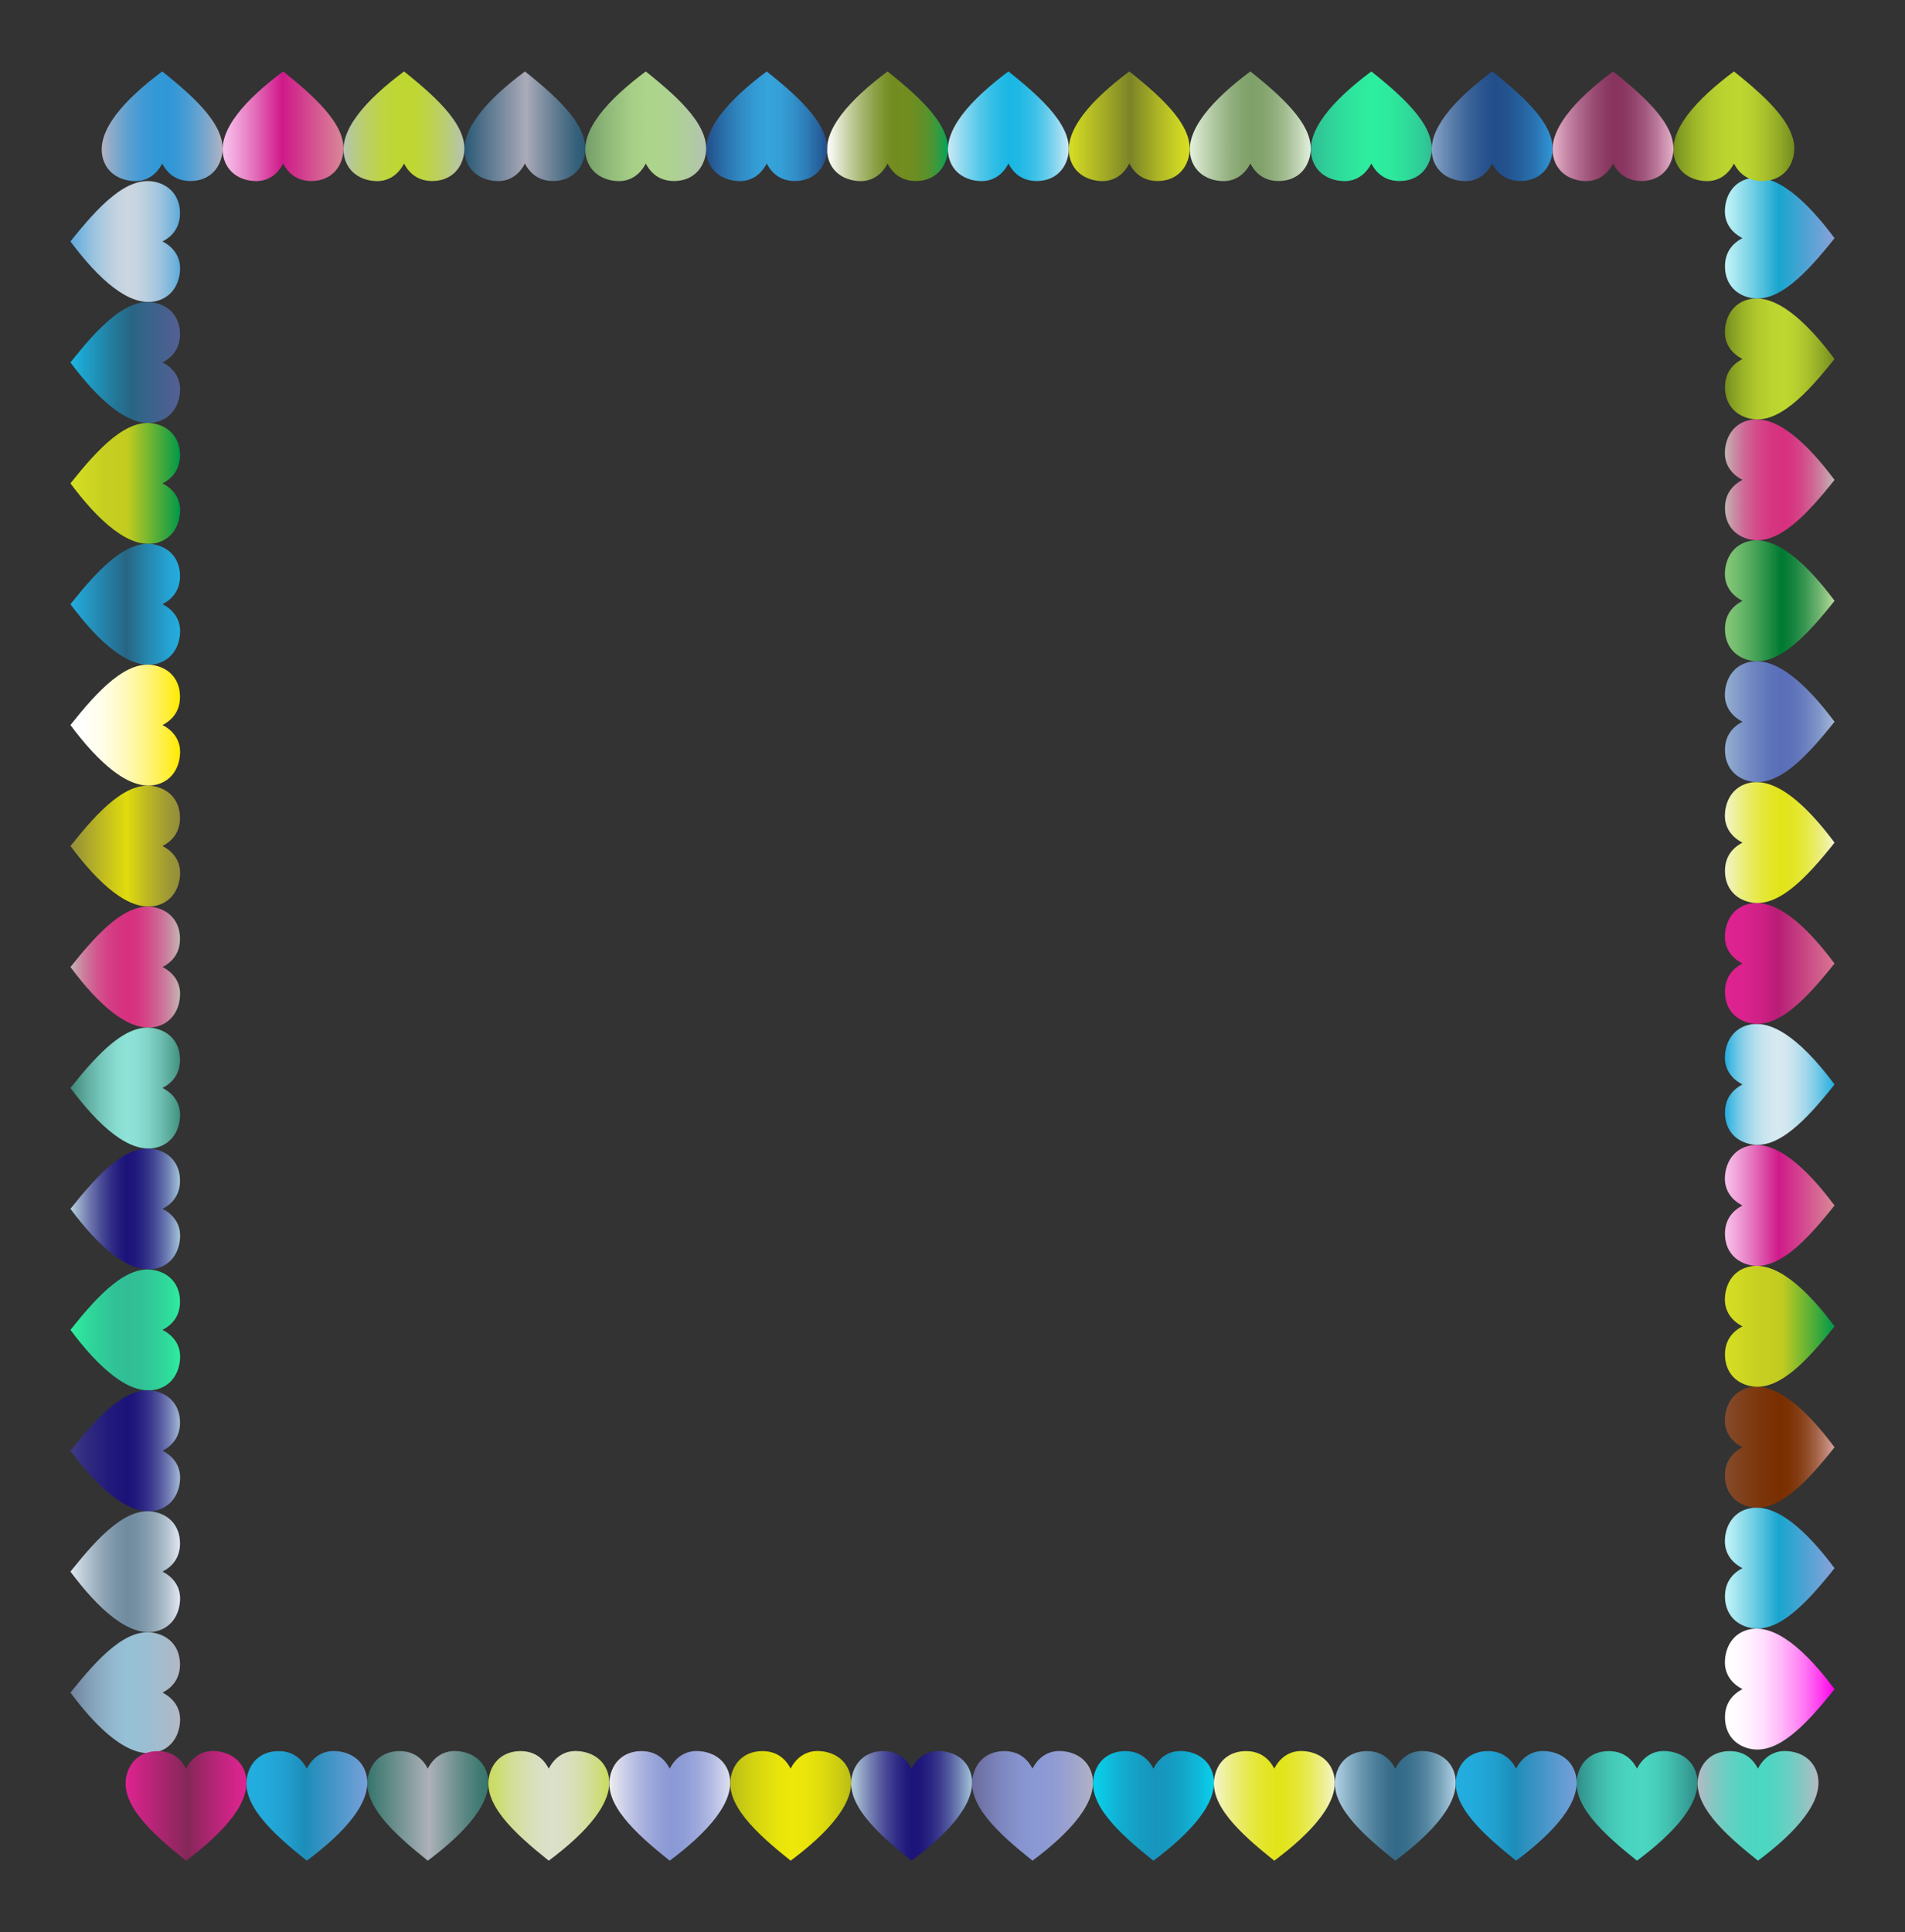 <?xml version="1.0" encoding="UTF-8"?>
<!DOCTYPE svg  PUBLIC '-//W3C//DTD SVG 1.1//EN'  'http://www.w3.org/Graphics/SVG/1.1/DTD/svg11.dtd'>
<svg enable-background="new 0 0 1703.809 1727.777" version="1.1" viewBox="0 0 1703.8 1727.8" xml:space="preserve" xmlns="http://www.w3.org/2000/svg">

	<rect x="0" y="0" width="1703.8" height="1727.8" fill="#333333" stroke="none"/>

	<linearGradient id="ar" x1="1542.7" x2="1640.8" y1="1510.4" y2="1510.4" gradientUnits="userSpaceOnUse">
		<stop stop-color="#fff" offset="0"/>
		<stop stop-color="#FFFBFF" offset=".117"/>
		<stop stop-color="#FFEEFE" offset=".242"/>
		<stop stop-color="#FFD9FC" offset=".37"/>
		<stop stop-color="#FFBBF9" offset=".5"/>
		<stop stop-color="#FF95F6" offset=".632"/>
		<stop stop-color="#FF66F2" offset=".766"/>
		<stop stop-color="#FF2FED" offset=".898"/>
		<stop stop-color="#FF00E9" offset="1"/>
	</linearGradient>
	<path d="m1563.6 1457.3c-11.815 3.034-19.297 12.577-20.716 25.705-0.123 1.141-0.183 2.251-0.183 3.333 0 11.412 6.664 19.531 15.772 24.173-9.506 4.85-15.671 13.128-15.671 25.198 0 0.799 0.027 1.615 0.082 2.447 0.791 12.005 7.97 22.317 21.963 25.566 25.172 5.844 50.904-21.819 75.936-53.211-24.862-33.385-52.964-59.431-77.183-53.211z" enable-background="new    " fill="url(#ar)"/>
	<linearGradient id="ag" x1="1542.7" x2="1640.8" y1="1402.3" y2="1402.3" gradientUnits="userSpaceOnUse">
		<stop stop-color="#C2F4F8" offset="0"/>
		<stop stop-color="#ABE9F2" offset=".084"/>
		<stop stop-color="#6FCDE4" offset=".262"/>
		<stop stop-color="#19A5CF" offset=".494"/>
		<stop stop-color="#89A1D9" offset="1"/>
	</linearGradient>
	<path d="m1563.6 1349.1c-11.815 3.034-19.297 12.577-20.716 25.705-0.123 1.141-0.183 2.251-0.183 3.333 0 11.412 6.664 19.531 15.772 24.173-9.506 4.85-15.671 13.128-15.671 25.198 0 0.799 0.027 1.615 0.082 2.447 0.791 12.005 7.97 22.317 21.963 25.566 25.172 5.844 50.904-21.819 75.936-53.211-24.862-33.384-52.964-59.43-77.183-53.211z" enable-background="new    " fill="url(#ag)"/>
	<linearGradient id="v" x1="1542.7" x2="1640.8" y1="1294.2" y2="1294.2" gradientUnits="userSpaceOnUse">
		<stop stop-color="#854C2E" offset="0"/>
		<stop stop-color="#7F3F19" offset=".17"/>
		<stop stop-color="#7B3307" offset=".369"/>
		<stop stop-color="#792F00" offset=".511"/>
		<stop stop-color="#7C3204" offset=".584"/>
		<stop stop-color="#833C12" offset=".663"/>
		<stop stop-color="#904C27" offset=".745"/>
		<stop stop-color="#A36246" offset=".829"/>
		<stop stop-color="#BA7F6D" offset=".914"/>
		<stop stop-color="#D6A19C" offset="1"/>
	</linearGradient>
	<path d="m1563.6 1241c-11.815 3.034-19.297 12.577-20.716 25.705-0.123 1.141-0.183 2.251-0.183 3.333 0 11.412 6.664 19.531 15.772 24.173-9.506 4.85-15.671 13.128-15.671 25.198 0 0.799 0.027 1.615 0.082 2.447 0.791 12.005 7.97 22.317 21.963 25.566 25.172 5.844 50.904-21.819 75.936-53.211-24.862-33.385-52.964-59.431-77.183-53.211z" enable-background="new    " fill="url(#v)"/>
	<linearGradient id="k" x1="1542.7" x2="1640.8" y1="1186.1" y2="1186.1" gradientUnits="userSpaceOnUse">
		<stop stop-color="#D7DF23" offset="0"/>
		<stop stop-color="#D6DE23" offset=".016"/>
		<stop stop-color="#C7D021" offset=".293"/>
		<stop stop-color="#C2CB20" offset=".522"/>
		<stop stop-color="#00984A" offset="1"/>
	</linearGradient>
	<path d="m1563.6 1132.9c-11.815 3.034-19.297 12.577-20.716 25.705-0.123 1.141-0.183 2.251-0.183 3.333 0 11.412 6.664 19.531 15.772 24.173-9.506 4.85-15.671 13.128-15.671 25.198 0 0.799 0.027 1.615 0.082 2.447 0.791 12.005 7.97 22.317 21.963 25.566 25.172 5.844 50.904-21.819 75.936-53.211-24.862-33.385-52.964-59.431-77.183-53.211z" enable-background="new    " fill="url(#k)"/>
	<linearGradient id="e" x1="1542.7" x2="1640.8" y1="1077.9" y2="1077.9" gradientUnits="userSpaceOnUse">
		<stop stop-color="#F8C2EB" offset="0"/>
		<stop stop-color="#F2ABDE" offset=".084"/>
		<stop stop-color="#E46FBB" offset=".262"/>
		<stop stop-color="#CF1989" offset=".494"/>
		<stop stop-color="#D98997" offset="1"/>
	</linearGradient>
	<path d="m1563.6 1024.8c-11.815 3.034-19.297 12.577-20.716 25.705-0.123 1.141-0.183 2.251-0.183 3.333 0 11.412 6.664 19.531 15.772 24.173-9.506 4.85-15.671 13.128-15.671 25.198 0 0.799 0.027 1.615 0.082 2.447 0.791 12.005 7.97 22.317 21.963 25.566 25.172 5.845 50.904-21.819 75.936-53.211-24.862-33.385-52.964-59.431-77.183-53.211z" enable-background="new    " fill="url(#e)"/>
	<linearGradient id="d" x1="1542.7" x2="1640.8" y1="969.71" y2="969.71" gradientUnits="userSpaceOnUse">
		<stop stop-color="#23ADDF" offset="0"/>
		<stop stop-color="#50BCE3" offset=".064"/>
		<stop stop-color="#79CAE7" offset=".134"/>
		<stop stop-color="#9BD5EA" offset=".205"/>
		<stop stop-color="#B5DEED" offset=".278"/>
		<stop stop-color="#C8E4EF" offset=".352"/>
		<stop stop-color="#D3E8F0" offset=".429"/>
		<stop stop-color="#D7E9F0" offset=".511"/>
		<stop stop-color="#D1E7EF" offset=".568"/>
		<stop stop-color="#C0E1EE" offset=".644"/>
		<stop stop-color="#A4D8EB" offset=".732"/>
		<stop stop-color="#7CCBE7" offset=".828"/>
		<stop stop-color="#4ABAE3" offset=".929"/>
		<stop stop-color="#23ADDF" offset="1"/>
	</linearGradient>
	<path d="m1563.6 916.57c-11.815 3.034-19.297 12.577-20.716 25.705-0.123 1.141-0.183 2.251-0.183 3.333 0 11.412 6.664 19.531 15.772 24.173-9.506 4.85-15.671 13.128-15.671 25.198 0 0.799 0.027 1.615 0.082 2.447 0.791 12.005 7.97 22.317 21.963 25.566 25.172 5.845 50.904-21.819 75.936-53.211-24.862-33.384-52.964-59.43-77.183-53.211z" enable-background="new    " fill="url(#d)"/>
	<linearGradient id="c" x1="1542.7" x2="1640.8" y1="861.55" y2="861.55" gradientUnits="userSpaceOnUse">
		<stop stop-color="#DF2391" offset="0"/>
		<stop stop-color="#DB228E" offset=".16"/>
		<stop stop-color="#CF2186" offset=".316"/>
		<stop stop-color="#BC1D78" offset=".471"/>
		<stop stop-color="#B91D76" offset=".489"/>
		<stop stop-color="#D97693" offset="1"/>
	</linearGradient>
	<path d="m1563.6 808.41c-11.815 3.034-19.297 12.577-20.716 25.705-0.123 1.141-0.183 2.251-0.183 3.333 0 11.412 6.664 19.531 15.772 24.173-9.506 4.85-15.671 13.128-15.671 25.198 0 0.799 0.027 1.615 0.082 2.447 0.791 12.005 7.97 22.317 21.963 25.566 25.172 5.844 50.904-21.819 75.936-53.211-24.862-33.385-52.964-59.431-77.183-53.211z" enable-background="new    " fill="url(#c)"/>
	<linearGradient id="b" x1="1542.7" x2="1640.8" y1="753.46" y2="753.46" gradientUnits="userSpaceOnUse">
		<stop stop-color="#F3F5CB" offset="0"/>
		<stop stop-color="#F0F2B1" offset=".051"/>
		<stop stop-color="#EBED7B" offset=".166"/>
		<stop stop-color="#E7E951" offset=".274"/>
		<stop stop-color="#E4E633" offset=".37"/>
		<stop stop-color="#E3E521" offset=".453"/>
		<stop stop-color="#E2E41A" offset=".511"/>
		<stop stop-color="#E2E41E" offset=".579"/>
		<stop stop-color="#E4E62C" offset=".653"/>
		<stop stop-color="#E6E841" offset=".73"/>
		<stop stop-color="#E9EB60" offset=".808"/>
		<stop stop-color="#ECEE87" offset=".888"/>
		<stop stop-color="#F1F3B6" offset=".969"/>
		<stop stop-color="#F3F5CB" offset="1"/>
	</linearGradient>
	<path d="m1563.6 700.32c-11.815 3.034-19.297 12.577-20.716 25.705-0.123 1.141-0.183 2.251-0.183 3.333 0 11.412 6.664 19.531 15.772 24.173-9.506 4.85-15.671 13.128-15.671 25.198 0 0.799 0.027 1.615 0.082 2.447 0.791 12.005 7.97 22.317 21.963 25.566 25.172 5.845 50.904-21.819 75.936-53.211-24.862-33.385-52.964-59.431-77.183-53.211z" enable-background="new    " fill="url(#b)"/>
	<linearGradient id="a" x1="1542.7" x2="1640.8" y1="645.34" y2="645.34" gradientUnits="userSpaceOnUse">
		<stop stop-color="#96B1D1" offset="0"/>
		<stop stop-color="#8BA5CD" offset=".062"/>
		<stop stop-color="#7087C1" offset=".244"/>
		<stop stop-color="#5F75BA" offset=".401"/>
		<stop stop-color="#596EB8" offset=".511"/>
		<stop stop-color="#5D72BA" offset=".618"/>
		<stop stop-color="#6B80BF" offset=".734"/>
		<stop stop-color="#8095C8" offset=".854"/>
		<stop stop-color="#9FB4D3" offset=".977"/>
		<stop stop-color="#A5BAD6" offset="1"/>
	</linearGradient>
	<path d="m1563.6 592.2c-11.815 3.034-19.297 12.577-20.716 25.705-0.123 1.141-0.183 2.251-0.183 3.333 0 11.412 6.664 19.531 15.772 24.173-9.506 4.85-15.671 13.128-15.671 25.198 0 0.799 0.027 1.615 0.082 2.447 0.791 12.005 7.97 22.317 21.963 25.566 25.172 5.844 50.904-21.819 75.936-53.211-24.862-33.385-52.964-59.431-77.183-53.211z" enable-background="new    " fill="url(#a)"/>
	<linearGradient id="bb" x1="1542.7" x2="1640.8" y1="537.23" y2="537.23" gradientUnits="userSpaceOnUse">
		<stop stop-color="#87C879" offset="0"/>
		<stop stop-color="#79C072" offset=".079"/>
		<stop stop-color="#55AB5F" offset=".226"/>
		<stop stop-color="#1B8940" offset=".425"/>
		<stop stop-color="#007932" offset=".511"/>
		<stop stop-color="#077D36" offset=".565"/>
		<stop stop-color="#1C8842" offset=".644"/>
		<stop stop-color="#3D9955" offset=".74"/>
		<stop stop-color="#6BB26F" offset=".849"/>
		<stop stop-color="#A6D191" offset=".967"/>
		<stop stop-color="#B7DA9B" offset="1"/>
	</linearGradient>
	<path d="m1563.6 484.09c-11.815 3.034-19.297 12.577-20.716 25.705-0.123 1.141-0.183 2.251-0.183 3.333 0 11.412 6.664 19.531 15.772 24.173-9.506 4.85-15.671 13.128-15.671 25.198 0 0.799 0.027 1.615 0.082 2.447 0.791 12.005 7.97 22.317 21.963 25.566 25.172 5.845 50.904-21.819 75.936-53.211-24.862-33.385-52.964-59.431-77.183-53.211z" enable-background="new    " fill="url(#bb)"/>
	<linearGradient id="ba" x1="1542.7" x2="1640.8" y1="429.07" y2="429.07" gradientUnits="userSpaceOnUse">
		<stop stop-color="#C3B5B3" offset="0"/>
		<stop stop-color="#C98EA4" offset=".082"/>
		<stop stop-color="#CE6C97" offset=".169"/>
		<stop stop-color="#D2528C" offset=".259"/>
		<stop stop-color="#D53F85" offset=".35"/>
		<stop stop-color="#D63480" offset=".444"/>
		<stop stop-color="#D7307F" offset=".545"/>
		<stop stop-color="#D63681" offset=".609"/>
		<stop stop-color="#D44788" offset=".695"/>
		<stop stop-color="#CF6393" offset=".793"/>
		<stop stop-color="#C98AA2" offset=".901"/>
		<stop stop-color="#C3B5B3" offset="1"/>
	</linearGradient>
	<path d="m1563.6 375.93c-11.815 3.034-19.297 12.577-20.716 25.705-0.123 1.141-0.183 2.251-0.183 3.333 0 11.412 6.664 19.531 15.772 24.173-9.506 4.85-15.671 13.128-15.671 25.198 0 0.799 0.027 1.615 0.082 2.447 0.791 12.005 7.97 22.317 21.963 25.566 25.172 5.845 50.904-21.819 75.936-53.211-24.862-33.385-52.964-59.431-77.183-53.211z" enable-background="new    " fill="url(#ba)"/>
	<linearGradient id="az" x1="1542.7" x2="1640.8" y1="320.98" y2="320.98" gradientUnits="userSpaceOnUse">
		<stop stop-color="#738C1F" offset="0"/>
		<stop stop-color="#839C23" offset=".057"/>
		<stop stop-color="#9DB628" offset=".173"/>
		<stop stop-color="#B0C82D" offset=".291"/>
		<stop stop-color="#BBD32F" offset=".413"/>
		<stop stop-color="#BFD730" offset=".545"/>
		<stop stop-color="#B9D12F" offset=".636"/>
		<stop stop-color="#A8C02B" offset=".759"/>
		<stop stop-color="#8CA525" offset=".899"/>
		<stop stop-color="#738C1F" offset="1"/>
	</linearGradient>
	<path d="m1563.6 267.84c-11.815 3.034-19.297 12.577-20.716 25.705-0.123 1.141-0.183 2.251-0.183 3.333 0 11.412 6.664 19.531 15.772 24.173-9.506 4.85-15.671 13.128-15.671 25.198 0 0.799 0.027 1.615 0.082 2.447 0.791 12.005 7.97 22.317 21.963 25.566 25.172 5.844 50.904-21.819 75.936-53.211-24.862-33.385-52.964-59.431-77.183-53.211z" enable-background="new    " fill="url(#az)"/>
	<linearGradient id="ay" x1="1542.7" x2="1640.8" y1="212.89" y2="212.89" gradientUnits="userSpaceOnUse">
		<stop stop-color="#C2F4F8" offset="0"/>
		<stop stop-color="#ABE9F2" offset=".084"/>
		<stop stop-color="#6FCDE4" offset=".262"/>
		<stop stop-color="#19A5CF" offset=".494"/>
		<stop stop-color="#89A1D9" offset="1"/>
	</linearGradient>
	<path d="m1563.6 159.75c-11.815 3.034-19.297 12.577-20.716 25.705-0.123 1.141-0.183 2.251-0.183 3.333 0 11.412 6.664 19.531 15.772 24.173-9.506 4.85-15.671 13.128-15.671 25.198 0 0.799 0.027 1.615 0.082 2.447 0.791 12.005 7.97 22.317 21.963 25.566 25.172 5.844 50.904-21.819 75.936-53.211-24.862-33.385-52.964-59.431-77.183-53.211z" enable-background="new    " fill="url(#ay)"/>
	<linearGradient id="ax" x1="1496.7" x2="1604.8" y1="112.93" y2="112.93" gradientUnits="userSpaceOnUse">
		<stop stop-color="#738C1F" offset="0"/>
		<stop stop-color="#839C23" offset=".057"/>
		<stop stop-color="#9DB628" offset=".173"/>
		<stop stop-color="#B0C82D" offset=".291"/>
		<stop stop-color="#BBD32F" offset=".413"/>
		<stop stop-color="#BFD730" offset=".545"/>
		<stop stop-color="#B9D12F" offset=".636"/>
		<stop stop-color="#A8C02B" offset=".759"/>
		<stop stop-color="#8CA525" offset=".899"/>
		<stop stop-color="#738C1F" offset="1"/>
	</linearGradient>
	<path d="m1497.6 141.07c3.033 11.815 12.575 19.299 25.703 20.719 1.141 0.123 2.251 0.183 3.333 0.183 11.412 1e-3 19.532-6.662 24.175-15.77 4.849 9.506 13.126 15.673 25.196 15.674 0.799 0 1.615-0.027 2.447-0.082 12.005-0.79 22.318-7.967 25.569-21.961 5.847-25.171-21.814-50.906-53.203-75.942-33.388 24.861-59.438 52.96-53.22 77.179z" enable-background="new    " fill="url(#ax)"/>
	<linearGradient id="aw" x1="1388.5" x2="1496.7" y1="112.93" y2="112.93" gradientUnits="userSpaceOnUse">
		<stop stop-color="#E6B2CB" offset="0"/>
		<stop stop-color="#CF94B1" offset=".084"/>
		<stop stop-color="#B06A8D" offset=".216"/>
		<stop stop-color="#9A4C73" offset=".336"/>
		<stop stop-color="#8C3A64" offset=".439"/>
		<stop stop-color="#87335E" offset=".511"/>
		<stop stop-color="#8A3762" offset=".592"/>
		<stop stop-color="#94456D" offset=".68"/>
		<stop stop-color="#A45A80" offset=".772"/>
		<stop stop-color="#BB799A" offset=".866"/>
		<stop stop-color="#D8A0BB" offset=".961"/>
		<stop stop-color="#E6B2CB" offset="1"/>
	</linearGradient>
	<path d="m1389.5 141.07c3.034 11.815 12.577 19.297 25.705 20.716 1.141 0.123 2.251 0.183 3.333 0.183 11.412 0 19.531-6.664 24.173-15.772 4.85 9.506 13.128 15.671 25.198 15.671 0.799 0 1.615-0.027 2.447-0.082 12.005-0.791 22.317-7.97 25.566-21.963 5.844-25.172-21.819-50.904-53.211-75.936-33.385 24.862-59.431 52.964-53.211 77.183z" enable-background="new    " fill="url(#aw)"/>
	<linearGradient id="av" x1="1280.5" x2="1388.6" y1="112.93" y2="112.93" gradientUnits="userSpaceOnUse">
		<stop stop-color="#88A4C6" offset="0"/>
		<stop stop-color="#83A0C3" offset=".017"/>
		<stop stop-color="#597DAA" offset=".17"/>
		<stop stop-color="#3B6399" offset=".309"/>
		<stop stop-color="#29548E" offset=".427"/>
		<stop stop-color="#224E8A" offset=".511"/>
		<stop stop-color="#23528E" offset=".617"/>
		<stop stop-color="#255F9C" offset=".732"/>
		<stop stop-color="#2973B1" offset=".852"/>
		<stop stop-color="#2F90D0" offset=".974"/>
		<stop stop-color="#3097D7" offset="1"/>
	</linearGradient>
	<path d="m1281.4 141.07c3.034 11.815 12.577 19.297 25.705 20.716 1.141 0.123 2.251 0.183 3.333 0.183 11.412 0 19.531-6.664 24.173-15.772 4.85 9.506 13.128 15.671 25.198 15.671 0.799 0 1.615-0.027 2.447-0.082 12.005-0.791 22.317-7.97 25.566-21.963 5.844-25.172-21.819-50.904-53.211-75.936-33.385 24.862-59.431 52.964-53.211 77.183z" enable-background="new    " fill="url(#av)"/>
	<linearGradient id="au" x1="1172.3" x2="1280.5" y1="112.93" y2="112.93" gradientUnits="userSpaceOnUse">
		<stop stop-color="#31BD95" offset="0"/>
		<stop stop-color="#2FD59A" offset=".184"/>
		<stop stop-color="#2EE79E" offset=".375"/>
		<stop stop-color="#2DEE9F" offset=".511"/>
		<stop stop-color="#2DEA9E" offset=".646"/>
		<stop stop-color="#2EDC9B" offset=".793"/>
		<stop stop-color="#30C797" offset=".945"/>
		<stop stop-color="#31BD95" offset="1"/>
	</linearGradient>
	<path d="m1173.3 141.07c3.034 11.815 12.577 19.297 25.705 20.716 1.141 0.123 2.251 0.183 3.333 0.183 11.412 0 19.531-6.664 24.173-15.772 4.85 9.506 13.128 15.671 25.198 15.671 0.799 0 1.615-0.027 2.447-0.082 12.005-0.791 22.317-7.97 25.566-21.963 5.844-25.172-21.819-50.904-53.211-75.936-33.384 24.862-59.431 52.964-53.211 77.183z" enable-background="new    " fill="url(#au)"/>
	<linearGradient id="at" x1="1064.2" x2="1172.3" y1="112.93" y2="112.93" gradientUnits="userSpaceOnUse">
		<stop stop-color="#E4F1DE" offset="0"/>
		<stop stop-color="#D2E3C9" offset=".062"/>
		<stop stop-color="#AEC69F" offset=".201"/>
		<stop stop-color="#94B181" offset=".328"/>
		<stop stop-color="#85A56F" offset=".435"/>
		<stop stop-color="#7FA068" offset=".511"/>
		<stop stop-color="#83A36C" offset=".595"/>
		<stop stop-color="#8EAC7A" offset=".687"/>
		<stop stop-color="#A1BB8F" offset=".782"/>
		<stop stop-color="#BBD0AE" offset=".88"/>
		<stop stop-color="#DCEBD5" offset=".979"/>
		<stop stop-color="#E4F1DE" offset="1"/>
	</linearGradient>
	<path d="m1065.1 141.07c3.034 11.815 12.577 19.297 25.705 20.716 1.141 0.123 2.251 0.183 3.333 0.183 11.412 0 19.531-6.664 24.173-15.772 4.85 9.506 13.128 15.671 25.198 15.671 0.799 0 1.615-0.027 2.447-0.082 12.005-0.791 22.317-7.97 25.566-21.963 5.844-25.172-21.819-50.904-53.211-75.936-33.384 24.862-59.43 52.964-53.211 77.183z" enable-background="new    " fill="url(#at)"/>
	<linearGradient id="as" x1="955.94" x2="1064.1" y1="112.93" y2="112.93" gradientUnits="userSpaceOnUse">
		<stop stop-color="#D7DF23" offset="0"/>
		<stop stop-color="#838C27" offset=".469"/>
		<stop stop-color="#7B8427" offset=".511"/>
		<stop stop-color="#ABB325" offset=".727"/>
		<stop stop-color="#CBD324" offset=".903"/>
		<stop stop-color="#D7DF23" offset="1"/>
	</linearGradient>
	<path d="m956.87 141.07c3.034 11.815 12.577 19.297 25.705 20.716 1.141 0.123 2.251 0.183 3.333 0.183 11.412 0 19.531-6.664 24.173-15.772 4.85 9.506 13.128 15.671 25.198 15.671 0.799 0 1.615-0.027 2.447-0.082 12.005-0.791 22.317-7.97 25.566-21.963 5.844-25.172-21.819-50.904-53.211-75.936-33.385 24.862-59.431 52.964-53.211 77.183z" enable-background="new    " fill="url(#as)"/>
	<linearGradient id="aq" x1="847.81" x2="955.94" y1="112.93" y2="112.93" gradientUnits="userSpaceOnUse">
		<stop stop-color="#CBE9F5" offset="0"/>
		<stop stop-color="#B1E2F2" offset=".051"/>
		<stop stop-color="#7BD3ED" offset=".166"/>
		<stop stop-color="#51C7E9" offset=".274"/>
		<stop stop-color="#33BEE6" offset=".37"/>
		<stop stop-color="#21B9E5" offset=".453"/>
		<stop stop-color="#1AB7E4" offset=".511"/>
		<stop stop-color="#1EB8E4" offset=".579"/>
		<stop stop-color="#2CBCE6" offset=".653"/>
		<stop stop-color="#41C2E8" offset=".73"/>
		<stop stop-color="#60CBEB" offset=".808"/>
		<stop stop-color="#87D6EE" offset=".888"/>
		<stop stop-color="#B6E3F3" offset=".969"/>
		<stop stop-color="#CBE9F5" offset="1"/>
	</linearGradient>
	<path d="m848.74 141.07c3.034 11.815 12.577 19.297 25.705 20.716 1.141 0.123 2.251 0.183 3.333 0.183 11.412 0 19.531-6.664 24.173-15.772 4.85 9.506 13.128 15.671 25.198 15.671 0.799 0 1.615-0.027 2.447-0.082 12.005-0.791 22.317-7.97 25.566-21.963 5.844-25.172-21.819-50.904-53.211-75.936-33.384 24.862-59.431 52.964-53.211 77.183z" enable-background="new    " fill="url(#aq)"/>
	<linearGradient id="ap" x1="739.68" x2="847.82" y1="112.93" y2="112.93" gradientUnits="userSpaceOnUse">
		<stop stop-color="#fff" offset="0"/>
		<stop stop-color="#FCFCFA" offset=".009"/>
		<stop stop-color="#CCD5AD" offset=".158"/>
		<stop stop-color="#A6B670" offset=".291"/>
		<stop stop-color="#8A9F44" offset=".402"/>
		<stop stop-color="#799129" offset=".489"/>
		<stop stop-color="#738C1F" offset=".539"/>
		<stop stop-color="#718D20" offset=".678"/>
		<stop stop-color="#688E25" offset=".759"/>
		<stop stop-color="#5A922C" offset=".825"/>
		<stop stop-color="#469637" offset=".882"/>
		<stop stop-color="#2C9C45" offset=".935"/>
		<stop stop-color="#0DA356" offset=".983"/>
		<stop stop-color="#00A65D" offset="1"/>
	</linearGradient>
	<path d="m740.61 141.07c3.034 11.815 12.577 19.297 25.705 20.716 1.141 0.123 2.251 0.183 3.333 0.183 11.412 0 19.531-6.664 24.173-15.772 4.85 9.506 13.128 15.671 25.198 15.671 0.799 0 1.615-0.027 2.447-0.082 12.005-0.791 22.317-7.97 25.566-21.963 5.844-25.172-21.819-50.904-53.211-75.936-33.385 24.862-59.431 52.964-53.211 77.183z" enable-background="new    " fill="url(#ap)"/>
	<linearGradient id="ao" x1="631.6" x2="739.73" y1="112.93" y2="112.93" gradientUnits="userSpaceOnUse">
		<stop stop-color="#224E8A" offset="0"/>
		<stop stop-color="#296CA7" offset=".128"/>
		<stop stop-color="#308AC3" offset=".283"/>
		<stop stop-color="#349CD5" offset=".417"/>
		<stop stop-color="#36A3DB" offset=".511"/>
		<stop stop-color="#359FD7" offset=".612"/>
		<stop stop-color="#3291CA" offset=".721"/>
		<stop stop-color="#2D7CB6" offset=".834"/>
		<stop stop-color="#265D99" offset=".95"/>
		<stop stop-color="#224E8A" offset="1"/>
	</linearGradient>
	<path d="m632.53 141.07c3.034 11.815 12.577 19.297 25.705 20.716 1.141 0.123 2.251 0.183 3.333 0.183 11.412 0 19.531-6.664 24.173-15.772 4.85 9.506 13.128 15.671 25.198 15.671 0.799 0 1.615-0.027 2.447-0.082 12.005-0.791 22.317-7.97 25.566-21.963 5.844-25.172-21.819-50.904-53.211-75.936-33.384 24.862-59.43 52.964-53.211 77.183z" enable-background="new    " fill="url(#ao)"/>
	<linearGradient id="an" x1="523.45" x2="631.58" y1="112.93" y2="112.93" gradientUnits="userSpaceOnUse">
		<stop stop-color="#759D69" offset="0"/>
		<stop stop-color="#769E6A" offset=".006"/>
		<stop stop-color="#93BC7B" offset=".211"/>
		<stop stop-color="#A6CE86" offset=".387"/>
		<stop stop-color="#ACD58A" offset=".511"/>
		<stop stop-color="#ADD38E" offset=".661"/>
		<stop stop-color="#AFCE9C" offset=".825"/>
		<stop stop-color="#B3C4B1" offset=".995"/>
		<stop stop-color="#B3C4B2" offset="1"/>
	</linearGradient>
	<path d="m524.37 141.07c3.034 11.815 12.577 19.297 25.705 20.716 1.141 0.123 2.251 0.183 3.333 0.183 11.412 0 19.531-6.664 24.173-15.772 4.85 9.506 13.128 15.671 25.198 15.671 0.799 0 1.615-0.027 2.447-0.082 12.005-0.791 22.317-7.97 25.566-21.963 5.844-25.172-21.819-50.904-53.211-75.936-33.385 24.862-59.431 52.964-53.211 77.183z" enable-background="new    " fill="url(#an)"/>
	<linearGradient id="am" x1="415.37" x2="523.5" y1="112.93" y2="112.93" gradientUnits="userSpaceOnUse">
		<stop stop-color="#2A5975" offset="0"/>
		<stop stop-color="#7E8EA1" offset=".337"/>
		<stop stop-color="#ABABB9" offset=".511"/>
		<stop stop-color="#8B96A8" offset=".612"/>
		<stop stop-color="#57758C" offset=".791"/>
		<stop stop-color="#36617B" offset=".926"/>
		<stop stop-color="#2A5975" offset="1"/>
	</linearGradient>
	<path d="m416.29 141.07c3.034 11.815 12.577 19.297 25.705 20.716 1.141 0.123 2.251 0.183 3.333 0.183 11.412 0 19.531-6.664 24.173-15.772 4.85 9.506 13.128 15.671 25.198 15.671 0.799 0 1.615-0.027 2.447-0.082 12.005-0.791 22.317-7.97 25.566-21.963 5.844-25.172-21.819-50.904-53.211-75.936-33.385 24.862-59.431 52.964-53.211 77.183z" enable-background="new    " fill="url(#am)"/>
	<linearGradient id="al" x1="307.23" x2="415.36" y1="112.93" y2="112.93" gradientUnits="userSpaceOnUse">
		<stop stop-color="#B5C3B3" offset="0"/>
		<stop stop-color="#B8C98E" offset=".079"/>
		<stop stop-color="#BACE6C" offset=".167"/>
		<stop stop-color="#BCD252" offset=".257"/>
		<stop stop-color="#BED53F" offset=".348"/>
		<stop stop-color="#BFD634" offset=".443"/>
		<stop stop-color="#BFD730" offset=".545"/>
		<stop stop-color="#BFD636" offset=".609"/>
		<stop stop-color="#BDD347" offset=".696"/>
		<stop stop-color="#BBCF63" offset=".796"/>
		<stop stop-color="#B8C98A" offset=".904"/>
		<stop stop-color="#B5C3B3" offset="1"/>
	</linearGradient>
	<path d="m308.15 141.07c3.034 11.815 12.577 19.297 25.705 20.716 1.141 0.123 2.251 0.183 3.333 0.183 11.412 0 19.531-6.664 24.173-15.772 4.85 9.506 13.128 15.671 25.198 15.671 0.799 0 1.615-0.027 2.447-0.082 12.005-0.791 22.317-7.97 25.566-21.963 5.844-25.172-21.819-50.904-53.211-75.936-33.384 24.862-59.431 52.964-53.211 77.183z" enable-background="new    " fill="url(#al)"/>
	<linearGradient id="ak" x1="199.11" x2="307.24" y1="112.93" y2="112.93" gradientUnits="userSpaceOnUse">
		<stop stop-color="#F8C2EB" offset="0"/>
		<stop stop-color="#F2ABDE" offset=".084"/>
		<stop stop-color="#E46FBB" offset=".262"/>
		<stop stop-color="#CF1989" offset=".494"/>
		<stop stop-color="#D98997" offset="1"/>
	</linearGradient>
	<path d="m200.03 141.07c3.034 11.815 12.577 19.297 25.705 20.716 1.141 0.123 2.251 0.183 3.333 0.183 11.412 0 19.531-6.664 24.173-15.772 4.85 9.506 13.128 15.671 25.198 15.671 0.799 0 1.615-0.027 2.447-0.082 12.005-0.791 22.317-7.97 25.566-21.963 5.845-25.172-21.819-50.904-53.211-75.936-33.385 24.862-59.431 52.964-53.211 77.183z" enable-background="new    " fill="url(#ak)"/>
	<linearGradient id="aj" x1="90.959" x2="199.09" y1="112.93" y2="112.93" gradientUnits="userSpaceOnUse">
		<stop stop-color="#B3B3C3" offset="0"/>
		<stop stop-color="#8EABC9" offset=".079"/>
		<stop stop-color="#6CA4CE" offset=".167"/>
		<stop stop-color="#529ED2" offset=".257"/>
		<stop stop-color="#3F9AD5" offset=".348"/>
		<stop stop-color="#3498D6" offset=".443"/>
		<stop stop-color="#3097D7" offset=".545"/>
		<stop stop-color="#3698D6" offset=".609"/>
		<stop stop-color="#479CD3" offset=".696"/>
		<stop stop-color="#63A2CF" offset=".796"/>
		<stop stop-color="#8AAAC9" offset=".904"/>
		<stop stop-color="#B3B3C3" offset="1"/>
	</linearGradient>
	<path d="m91.882 141.07c3.034 11.815 12.577 19.297 25.705 20.716 1.141 0.123 2.251 0.183 3.333 0.183 11.412 0 19.531-6.664 24.173-15.772 4.85 9.506 13.128 15.671 25.198 15.671 0.799 0 1.615-0.027 2.447-0.082 12.005-0.791 22.317-7.97 25.566-21.963 5.844-25.172-21.819-50.904-53.211-75.936-33.385 24.862-59.431 52.964-53.211 77.183z" enable-background="new    " fill="url(#aj)"/>
	<linearGradient id="ai" x1="63.002" x2="161.08" y1="215.97" y2="215.97" gradientUnits="userSpaceOnUse">
		<stop stop-color="#5DAADC" offset="0"/>
		<stop stop-color="#6AAFDC" offset=".041"/>
		<stop stop-color="#94C0DE" offset=".187"/>
		<stop stop-color="#B2CCDF" offset=".319"/>
		<stop stop-color="#C4D3E0" offset=".431"/>
		<stop stop-color="#CBD6E0" offset=".511"/>
		<stop stop-color="#C7D4E0" offset=".599"/>
		<stop stop-color="#B9CFDF" offset=".694"/>
		<stop stop-color="#A4C6DF" offset=".793"/>
		<stop stop-color="#85BADD" offset=".894"/>
		<stop stop-color="#5EABDC" offset=".997"/>
		<stop stop-color="#5DAADC" offset="1"/>
	</linearGradient>
	<path d="m140.18 269.12c11.815-3.034 19.298-12.576 20.717-25.704 0.123-1.141 0.183-2.251 0.183-3.333 0-11.412-6.663-19.531-15.771-24.174 9.506-4.849 15.672-13.127 15.672-25.197 0-0.799-0.027-1.615-0.082-2.447-0.791-12.005-7.969-22.317-21.962-25.567-25.172-5.846-50.905 21.817-75.939 53.208 24.862 33.386 52.963 59.433 77.182 53.214z" enable-background="new    " fill="url(#ai)"/>
	<linearGradient id="ah" x1="63.002" x2="161.08" y1="324.14" y2="324.14" gradientUnits="userSpaceOnUse">
		<stop stop-color="#1AB7E4" offset="0"/>
		<stop stop-color="#1DA2CB" offset=".126"/>
		<stop stop-color="#247798" offset=".411"/>
		<stop stop-color="#276684" offset=".551"/>
		<stop stop-color="#555F94" offset="1"/>
	</linearGradient>
	<path d="m140.19 377.28c11.815-3.034 19.297-12.577 20.716-25.705 0.123-1.141 0.183-2.251 0.183-3.333 0-11.412-6.664-19.531-15.772-24.173 9.506-4.85 15.671-13.128 15.671-25.198 0-0.799-0.027-1.615-0.082-2.447-0.791-12.005-7.97-22.317-21.963-25.566-25.172-5.844-50.904 21.819-75.936 53.211 24.862 33.385 52.964 59.431 77.183 53.211z" enable-background="new    " fill="url(#ah)"/>
	<linearGradient id="af" x1="63.002" x2="161.08" y1="432.3" y2="432.3" gradientUnits="userSpaceOnUse">
		<stop stop-color="#D7DF23" offset="0"/>
		<stop stop-color="#D6DE23" offset=".016"/>
		<stop stop-color="#C7D021" offset=".293"/>
		<stop stop-color="#C2CB20" offset=".522"/>
		<stop stop-color="#00984A" offset="1"/>
	</linearGradient>
	<path d="m140.19 485.45c11.815-3.034 19.297-12.577 20.716-25.705 0.123-1.141 0.183-2.251 0.183-3.333 0-11.412-6.664-19.531-15.772-24.173 9.506-4.85 15.671-13.128 15.671-25.198 0-0.799-0.027-1.615-0.082-2.447-0.791-12.005-7.97-22.317-21.963-25.566-25.172-5.844-50.904 21.819-75.936 53.211 24.862 33.384 52.964 59.43 77.183 53.211z" enable-background="new    " fill="url(#af)"/>
	<linearGradient id="ae" x1="63.002" x2="161.08" y1="540.37" y2="540.37" gradientUnits="userSpaceOnUse">
		<stop stop-color="#23ADDF" offset="0"/>
		<stop stop-color="#276B8B" offset=".474"/>
		<stop stop-color="#276684" offset=".511"/>
		<stop stop-color="#258AB3" offset=".724"/>
		<stop stop-color="#24A4D3" offset=".902"/>
		<stop stop-color="#23ADDF" offset="1"/>
	</linearGradient>
	<path d="m140.19 593.51c11.815-3.034 19.297-12.577 20.716-25.705 0.123-1.141 0.183-2.251 0.183-3.333 0-11.412-6.664-19.531-15.772-24.173 9.506-4.85 15.671-13.128 15.671-25.198 0-0.799-0.027-1.615-0.082-2.447-0.791-12.005-7.97-22.317-21.963-25.566-25.172-5.845-50.904 21.819-75.936 53.211 24.862 33.385 52.964 59.431 77.183 53.211z" enable-background="new    " fill="url(#ae)"/>
	<linearGradient id="ad" x1="63.002" x2="161.08" y1="648.41" y2="648.41" gradientUnits="userSpaceOnUse">
		<stop stop-color="#fff" offset="0"/>
		<stop stop-color="#FFFFFB" offset=".117"/>
		<stop stop-color="#FFFEEE" offset=".242"/>
		<stop stop-color="#FFFCD9" offset=".37"/>
		<stop stop-color="#FFF9BB" offset=".5"/>
		<stop stop-color="#FFF695" offset=".632"/>
		<stop stop-color="#FFF266" offset=".766"/>
		<stop stop-color="#FFEE2F" offset=".898"/>
		<stop stop-color="#FFEA00" offset="1"/>
	</linearGradient>
	<path d="m140.19 701.56c11.815-3.034 19.297-12.577 20.716-25.705 0.123-1.141 0.183-2.251 0.183-3.333 0-11.412-6.664-19.531-15.772-24.173 9.506-4.85 15.671-13.128 15.671-25.198 0-0.799-0.027-1.615-0.082-2.447-0.791-12.005-7.97-22.317-21.963-25.566-25.172-5.844-50.904 21.819-75.936 53.211 24.862 33.384 52.964 59.43 77.183 53.211z" enable-background="new    " fill="url(#ad)"/>
	<linearGradient id="ac" x1="63.002" x2="161.08" y1="756.61" y2="756.61" gradientUnits="userSpaceOnUse">
		<stop stop-color="#938D3C" offset="0"/>
		<stop stop-color="#E1DC0D" offset=".511"/>
		<stop stop-color="#BFB922" offset=".692"/>
		<stop stop-color="#9F9935" offset=".89"/>
		<stop stop-color="#938D3C" offset="1"/>
	</linearGradient>
	<path d="m140.19 809.75c11.815-3.034 19.297-12.577 20.716-25.705 0.123-1.141 0.183-2.251 0.183-3.333 0-11.412-6.664-19.531-15.772-24.173 9.506-4.85 15.671-13.128 15.671-25.198 0-0.799-0.027-1.615-0.082-2.447-0.791-12.005-7.97-22.317-21.963-25.566-25.172-5.844-50.904 21.819-75.936 53.211 24.862 33.384 52.964 59.431 77.183 53.211z" enable-background="new    " fill="url(#ac)"/>
	<linearGradient id="ab" x1="63.002" x2="161.08" y1="864.82" y2="864.82" gradientUnits="userSpaceOnUse">
		<stop stop-color="#C3B5B3" offset="0"/>
		<stop stop-color="#C98EA4" offset=".082"/>
		<stop stop-color="#CE6C97" offset=".169"/>
		<stop stop-color="#D2528C" offset=".259"/>
		<stop stop-color="#D53F85" offset=".35"/>
		<stop stop-color="#D63480" offset=".444"/>
		<stop stop-color="#D7307F" offset=".545"/>
		<stop stop-color="#D63681" offset=".609"/>
		<stop stop-color="#D44788" offset=".695"/>
		<stop stop-color="#CF6393" offset=".793"/>
		<stop stop-color="#C98AA2" offset=".901"/>
		<stop stop-color="#C3B5B3" offset="1"/>
	</linearGradient>
	<path d="m140.19 917.96c11.815-3.034 19.297-12.577 20.716-25.705 0.123-1.141 0.183-2.251 0.183-3.333 0-11.412-6.664-19.531-15.772-24.173 9.506-4.85 15.671-13.128 15.671-25.198 0-0.799-0.027-1.615-0.082-2.447-0.791-12.005-7.97-22.317-21.963-25.566-25.172-5.844-50.904 21.819-75.936 53.211 24.862 33.385 52.964 59.431 77.183 53.211z" enable-background="new    " fill="url(#ab)"/>
	<linearGradient id="aa" x1="63.002" x2="161.08" y1="972.94" y2="972.94" gradientUnits="userSpaceOnUse">
		<stop stop-color="#40877A" offset="0"/>
		<stop stop-color="#60ACA0" offset=".149"/>
		<stop stop-color="#79CABE" offset=".296"/>
		<stop stop-color="#88DCD0" offset=".422"/>
		<stop stop-color="#8EE2D7" offset=".511"/>
		<stop stop-color="#8ADED3" offset=".61"/>
		<stop stop-color="#7FD2C5" offset=".717"/>
		<stop stop-color="#6CBDB0" offset=".829"/>
		<stop stop-color="#51A191" offset=".942"/>
		<stop stop-color="#41907F" offset="1"/>
	</linearGradient>
	<path d="m140.19 1026.1c11.815-3.034 19.297-12.577 20.716-25.705 0.123-1.141 0.183-2.251 0.183-3.333 0-11.412-6.664-19.531-15.772-24.173 9.506-4.85 15.671-13.128 15.671-25.198 0-0.799-0.027-1.615-0.082-2.447-0.791-12.005-7.97-22.317-21.963-25.566-25.172-5.844-50.904 21.819-75.936 53.211 24.862 33.385 52.964 59.431 77.183 53.211z" enable-background="new    " fill="url(#aa)"/>
	<linearGradient id="z" x1="63.002" x2="161.08" y1="1081.1" y2="1081.1" gradientUnits="userSpaceOnUse">
		<stop stop-color="#B8D2DD" offset="0"/>
		<stop stop-color="#97AAC8" offset=".074"/>
		<stop stop-color="#6C74AC" offset=".183"/>
		<stop stop-color="#494A96" offset=".285"/>
		<stop stop-color="#302C86" offset=".377"/>
		<stop stop-color="#211A7C" offset=".456"/>
		<stop stop-color="#1C1379" offset=".511"/>
		<stop stop-color="#1F177B" offset=".578"/>
		<stop stop-color="#292582" offset=".651"/>
		<stop stop-color="#3A3A8E" offset=".728"/>
		<stop stop-color="#51599F" offset=".805"/>
		<stop stop-color="#6F80B4" offset=".885"/>
		<stop stop-color="#93AFCD" offset=".965"/>
		<stop stop-color="#A5C7DA" offset="1"/>
	</linearGradient>
	<path d="m140.19 1134.2c11.815-3.034 19.297-12.577 20.716-25.705 0.123-1.141 0.183-2.251 0.183-3.333 0-11.412-6.664-19.531-15.772-24.173 9.506-4.85 15.671-13.128 15.671-25.198 0-0.799-0.027-1.615-0.082-2.447-0.791-12.005-7.97-22.317-21.963-25.566-25.172-5.845-50.904 21.819-75.936 53.211 24.862 33.385 52.964 59.431 77.183 53.211z" enable-background="new    " fill="url(#z)"/>
	<linearGradient id="y" x1="63.002" x2="161.08" y1="1189.2" y2="1189.2" gradientUnits="userSpaceOnUse">
		<stop stop-color="#2DEE9F" offset="0"/>
		<stop stop-color="#2FD69A" offset=".184"/>
		<stop stop-color="#30C496" offset=".375"/>
		<stop stop-color="#31BD95" offset=".511"/>
		<stop stop-color="#31C196" offset=".646"/>
		<stop stop-color="#30CF99" offset=".793"/>
		<stop stop-color="#2EE49D" offset=".945"/>
		<stop stop-color="#2DEE9F" offset="1"/>
	</linearGradient>
	<path d="m140.19 1242.4c11.815-3.034 19.297-12.577 20.716-25.705 0.123-1.141 0.183-2.251 0.183-3.333 0-11.412-6.664-19.531-15.772-24.173 9.506-4.85 15.671-13.128 15.671-25.198 0-0.799-0.027-1.615-0.082-2.447-0.791-12.005-7.97-22.317-21.963-25.566-25.172-5.844-50.904 21.819-75.936 53.211 24.862 33.385 52.964 59.431 77.183 53.211z" enable-background="new    " fill="url(#y)"/>
	<linearGradient id="x" x1="63.002" x2="161.08" y1="1297.4" y2="1297.4" gradientUnits="userSpaceOnUse">
		<stop stop-color="#3E3B85" offset="0"/>
		<stop stop-color="#312C80" offset=".137"/>
		<stop stop-color="#221A7B" offset=".356"/>
		<stop stop-color="#1C1379" offset=".511"/>
		<stop stop-color="#20177B" offset=".581"/>
		<stop stop-color="#2A2583" offset=".657"/>
		<stop stop-color="#3C3A8F" offset=".736"/>
		<stop stop-color="#5559A0" offset=".818"/>
		<stop stop-color="#7580B6" offset=".9"/>
		<stop stop-color="#9CAFD0" offset=".983"/>
		<stop stop-color="#A5BAD6" offset="1"/>
	</linearGradient>
	<path d="m140.19 1350.5c11.815-3.034 19.297-12.577 20.716-25.705 0.123-1.141 0.183-2.251 0.183-3.333 0-11.412-6.664-19.531-15.772-24.173 9.506-4.85 15.671-13.128 15.671-25.198 0-0.799-0.027-1.615-0.082-2.447-0.791-12.005-7.97-22.317-21.963-25.566-25.172-5.845-50.904 21.819-75.936 53.211 24.862 33.384 52.964 59.43 77.183 53.211z" enable-background="new    " fill="url(#x)"/>
	<linearGradient id="w" x1="63.002" x2="161.08" y1="1405.4" y2="1405.4" gradientUnits="userSpaceOnUse">
		<stop stop-color="#E1E9F1" offset="0"/>
		<stop stop-color="#D2DCE6" offset=".047"/>
		<stop stop-color="#A8BAC8" offset=".191"/>
		<stop stop-color="#8AA1B2" offset=".321"/>
		<stop stop-color="#7891A5" offset=".432"/>
		<stop stop-color="#718CA0" offset=".511"/>
		<stop stop-color="#7590A3" offset=".598"/>
		<stop stop-color="#839BAD" offset=".692"/>
		<stop stop-color="#98ADBC" offset=".79"/>
		<stop stop-color="#B7C6D2" offset=".89"/>
		<stop stop-color="#DEE6EF" offset=".992"/>
		<stop stop-color="#E1E9F1" offset="1"/>
	</linearGradient>
	<path d="m140.19 1458.6c11.815-3.034 19.297-12.577 20.716-25.705 0.123-1.141 0.183-2.251 0.183-3.333 0-11.412-6.664-19.531-15.772-24.173 9.506-4.85 15.671-13.128 15.671-25.198 0-0.799-0.027-1.615-0.082-2.447-0.791-12.005-7.97-22.317-21.963-25.566-25.172-5.844-50.904 21.819-75.936 53.211 24.862 33.384 52.964 59.431 77.183 53.211z" enable-background="new    " fill="url(#w)"/>
	<linearGradient id="u" x1="63.002" x2="161.08" y1="1513.6" y2="1513.6" gradientUnits="userSpaceOnUse">
		<stop stop-color="#71839D" offset="0"/>
		<stop stop-color="#7589A3" offset=".034"/>
		<stop stop-color="#87A7BE" offset=".228"/>
		<stop stop-color="#92B9CF" offset=".394"/>
		<stop stop-color="#96C0D5" offset=".511"/>
		<stop stop-color="#9ABFD3" offset=".683"/>
		<stop stop-color="#A7BBCB" offset=".871"/>
		<stop stop-color="#B5B8C4" offset="1"/>
	</linearGradient>
	<path d="m140.19 1566.8c11.815-3.034 19.297-12.577 20.716-25.705 0.123-1.141 0.183-2.251 0.183-3.333 0-11.412-6.664-19.531-15.772-24.173 9.506-4.85 15.671-13.128 15.671-25.198 0-0.799-0.027-1.615-0.082-2.447-0.791-12.005-7.97-22.317-21.963-25.566-25.172-5.844-50.904 21.819-75.936 53.211 24.862 33.385 52.964 59.431 77.183 53.211z" enable-background="new    " fill="url(#u)"/>
	<linearGradient id="t" x1="112.36" x2="220.49" y1="1614.8" y2="1614.8" gradientUnits="userSpaceOnUse">
		<stop stop-color="#DF2391" offset="0"/>
		<stop stop-color="#8B275C" offset=".474"/>
		<stop stop-color="#842758" offset=".511"/>
		<stop stop-color="#B32575" offset=".724"/>
		<stop stop-color="#D32489" offset=".902"/>
		<stop stop-color="#DF2391" offset="1"/>
	</linearGradient>
	<path d="m219.56 1586.7c-3.034-11.815-12.576-19.298-25.703-20.718-1.141-0.123-2.251-0.183-3.333-0.183-11.412-1e-3 -19.531 6.663-24.174 15.771-4.849-9.506-13.127-15.672-25.197-15.672-0.799 0-1.615 0.027-2.447 0.082-12.005 0.791-22.318 7.969-25.567 21.962-5.846 25.172 21.816 50.905 53.206 75.94 33.386-24.862 59.433-52.962 53.215-77.182z" enable-background="new    " fill="url(#t)"/>
	<linearGradient id="s" x1="220.39" x2="328.52" y1="1614.8" y2="1614.8" gradientUnits="userSpaceOnUse">
		<stop stop-color="#23ADDF" offset="0"/>
		<stop stop-color="#22AADB" offset=".16"/>
		<stop stop-color="#21A0CF" offset=".316"/>
		<stop stop-color="#1D8FBC" offset=".471"/>
		<stop stop-color="#1D8DB9" offset=".489"/>
		<stop stop-color="#76A0D9" offset="1"/>
	</linearGradient>
	<path d="m327.6 1586.7c-3.034-11.815-12.577-19.297-25.705-20.716-1.141-0.123-2.251-0.183-3.333-0.183-11.412 0-19.531 6.664-24.173 15.772-4.85-9.506-13.128-15.671-25.198-15.671-0.799 0-1.615 0.027-2.447 0.082-12.005 0.791-22.317 7.97-25.566 21.963-5.844 25.172 21.819 50.904 53.211 75.936 33.384-24.862 59.43-52.964 53.211-77.183z" enable-background="new    " fill="url(#s)"/>
	<linearGradient id="r" x1="328.6" x2="436.73" y1="1614.8" y2="1614.8" gradientUnits="userSpaceOnUse">
		<stop stop-color="#36756B" offset="0"/>
		<stop stop-color="#8A9FA2" offset=".365"/>
		<stop stop-color="#ADB1B9" offset=".511"/>
		<stop stop-color="#97A6AA" offset=".587"/>
		<stop stop-color="#638B88" offset=".777"/>
		<stop stop-color="#427B73" offset=".921"/>
		<stop stop-color="#36756B" offset="1"/>
	</linearGradient>
	<path d="m435.8 1586.7c-3.034-11.815-12.577-19.297-25.705-20.716-1.141-0.123-2.251-0.183-3.333-0.183-11.412 0-19.531 6.664-24.173 15.772-4.85-9.506-13.128-15.671-25.198-15.671-0.799 0-1.615 0.027-2.447 0.082-12.005 0.791-22.317 7.97-25.566 21.963-5.844 25.172 21.819 50.904 53.211 75.936 33.385-24.862 59.431-52.964 53.211-77.183z" enable-background="new    " fill="url(#r)"/>
	<linearGradient id="q" x1="436.78" x2="544.91" y1="1614.8" y2="1614.8" gradientUnits="userSpaceOnUse">
		<stop stop-color="#C9DC5D" offset="0"/>
		<stop stop-color="#CBDC6A" offset=".041"/>
		<stop stop-color="#D2DE94" offset=".187"/>
		<stop stop-color="#D7DFB2" offset=".319"/>
		<stop stop-color="#DAE0C4" offset=".431"/>
		<stop stop-color="#DBE0CB" offset=".511"/>
		<stop stop-color="#DAE0C7" offset=".599"/>
		<stop stop-color="#D8DFB9" offset=".694"/>
		<stop stop-color="#D5DFA4" offset=".793"/>
		<stop stop-color="#D0DD85" offset=".894"/>
		<stop stop-color="#C9DC5E" offset=".997"/>
		<stop stop-color="#C9DC5D" offset="1"/>
	</linearGradient>
	<path d="m543.99 1586.7c-3.034-11.815-12.577-19.297-25.705-20.716-1.141-0.123-2.251-0.183-3.333-0.183-11.412 0-19.531 6.664-24.173 15.772-4.85-9.506-13.128-15.671-25.198-15.671-0.799 0-1.615 0.027-2.447 0.082-12.005 0.791-22.317 7.97-25.566 21.963-5.845 25.172 21.819 50.904 53.211 75.936 33.385-24.862 59.431-52.964 53.211-77.183z" enable-background="new    " fill="url(#q)"/>
	<linearGradient id="p" x1="544.97" x2="653.1" y1="1614.8" y2="1614.8" gradientUnits="userSpaceOnUse">
		<stop stop-color="#EDECF1" offset="0"/>
		<stop stop-color="#EBEAF0" offset=".007"/>
		<stop stop-color="#C1C7E5" offset=".164"/>
		<stop stop-color="#A3ADDC" offset=".305"/>
		<stop stop-color="#919ED7" offset=".426"/>
		<stop stop-color="#8A98D5" offset=".511"/>
		<stop stop-color="#8E9CD6" offset=".612"/>
		<stop stop-color="#9CA7DB" offset=".722"/>
		<stop stop-color="#B1BAE2" offset=".836"/>
		<stop stop-color="#D0D4EC" offset=".953"/>
		<stop stop-color="#DEE0F1" offset="1"/>
	</linearGradient>
	<path d="m652.18 1586.7c-3.034-11.815-12.577-19.297-25.705-20.716-1.141-0.123-2.251-0.183-3.333-0.183-11.412 0-19.531 6.664-24.173 15.772-4.85-9.506-13.128-15.671-25.198-15.671-0.799 0-1.615 0.027-2.447 0.082-12.005 0.791-22.317 7.97-25.566 21.963-5.844 25.172 21.819 50.904 53.211 75.936 33.385-24.862 59.431-52.964 53.211-77.183z" enable-background="new    " fill="url(#p)"/>
	<linearGradient id="o" x1="653.13" x2="761.26" y1="1614.8" y2="1614.8" gradientUnits="userSpaceOnUse">
		<stop stop-color="#B9BD17" offset="0"/>
		<stop stop-color="#D5D410" offset=".2"/>
		<stop stop-color="#E7E30B" offset=".382"/>
		<stop stop-color="#EEE809" offset=".511"/>
		<stop stop-color="#EAE40A" offset=".64"/>
		<stop stop-color="#DCDA0E" offset=".781"/>
		<stop stop-color="#C7C813" offset=".927"/>
		<stop stop-color="#B9BD17" offset="1"/>
	</linearGradient>
	<path d="m760.34 1586.7c-3.034-11.815-12.577-19.297-25.705-20.716-1.141-0.123-2.251-0.183-3.333-0.183-11.412 0-19.531 6.664-24.173 15.772-4.85-9.506-13.128-15.671-25.198-15.671-0.799 0-1.615 0.027-2.447 0.082-12.005 0.791-22.317 7.97-25.566 21.963-5.845 25.172 21.819 50.904 53.211 75.936 33.385-24.862 59.431-52.964 53.211-77.183z" enable-background="new    " fill="url(#o)"/>
	<linearGradient id="n" x1="761.3" x2="869.43" y1="1614.8" y2="1614.8" gradientUnits="userSpaceOnUse">
		<stop stop-color="#B8D2DD" offset="0"/>
		<stop stop-color="#97AAC8" offset=".074"/>
		<stop stop-color="#6C74AC" offset=".183"/>
		<stop stop-color="#494A96" offset=".285"/>
		<stop stop-color="#302C86" offset=".377"/>
		<stop stop-color="#211A7C" offset=".456"/>
		<stop stop-color="#1C1379" offset=".511"/>
		<stop stop-color="#1F177B" offset=".578"/>
		<stop stop-color="#292582" offset=".651"/>
		<stop stop-color="#3A3A8E" offset=".728"/>
		<stop stop-color="#51599F" offset=".805"/>
		<stop stop-color="#6F80B4" offset=".885"/>
		<stop stop-color="#93AFCD" offset=".965"/>
		<stop stop-color="#A5C7DA" offset="1"/>
	</linearGradient>
	<path d="m868.51 1586.7c-3.034-11.815-12.577-19.297-25.705-20.716-1.141-0.123-2.251-0.183-3.333-0.183-11.412 0-19.531 6.664-24.173 15.772-4.85-9.506-13.128-15.671-25.198-15.671-0.799 0-1.615 0.027-2.447 0.082-12.005 0.791-22.317 7.97-25.566 21.963-5.844 25.172 21.819 50.904 53.211 75.936 33.385-24.862 59.431-52.964 53.211-77.183z" enable-background="new    " fill="url(#n)"/>
	<linearGradient id="m" x1="869.44" x2="977.57" y1="1614.8" y2="1614.8" gradientUnits="userSpaceOnUse">
		<stop stop-color="#696B9D" offset="0"/>
		<stop stop-color="#6A6C9E" offset=".006"/>
		<stop stop-color="#7B84BC" offset=".211"/>
		<stop stop-color="#8693CE" offset=".387"/>
		<stop stop-color="#8A98D5" offset=".511"/>
		<stop stop-color="#8E9BD3" offset=".66"/>
		<stop stop-color="#9CA3CE" offset=".821"/>
		<stop stop-color="#B1B1C5" offset=".988"/>
		<stop stop-color="#B3B2C4" offset="1"/>
	</linearGradient>
	<path d="m976.64 1586.7c-3.034-11.815-12.577-19.297-25.705-20.716-1.141-0.123-2.251-0.183-3.333-0.183-11.412 0-19.531 6.664-24.173 15.772-4.85-9.506-13.128-15.671-25.198-15.671-0.799 0-1.615 0.027-2.447 0.082-12.005 0.791-22.317 7.97-25.566 21.963-5.844 25.172 21.819 50.904 53.211 75.936 33.385-24.862 59.431-52.964 53.211-77.183z" enable-background="new    " fill="url(#m)"/>
	<linearGradient id="l" x1="977.55" x2="1085.7" y1="1614.8" y2="1614.8" gradientUnits="userSpaceOnUse">
		<stop stop-color="#09D3EE" offset="0"/>
		<stop stop-color="#0BCCE8" offset=".039"/>
		<stop stop-color="#11AED1" offset=".231"/>
		<stop stop-color="#169CC2" offset=".395"/>
		<stop stop-color="#1795BD" offset=".511"/>
		<stop stop-color="#1699C1" offset=".63"/>
		<stop stop-color="#13A7CB" offset=".759"/>
		<stop stop-color="#0EBCDC" offset=".893"/>
		<stop stop-color="#09D3EE" offset="1"/>
	</linearGradient>
	<path d="m1084.8 1586.7c-3.034-11.815-12.577-19.297-25.705-20.716-1.141-0.123-2.251-0.183-3.333-0.183-11.412 0-19.531 6.664-24.173 15.772-4.85-9.506-13.128-15.671-25.198-15.671-0.799 0-1.615 0.027-2.447 0.082-12.005 0.791-22.317 7.97-25.566 21.963-5.845 25.172 21.819 50.904 53.211 75.936 33.385-24.862 59.431-52.964 53.211-77.183z" enable-background="new    " fill="url(#l)"/>
	<linearGradient id="j" x1="1085.7" x2="1193.9" y1="1614.8" y2="1614.8" gradientUnits="userSpaceOnUse">
		<stop stop-color="#F3F5CB" offset="0"/>
		<stop stop-color="#F0F2B1" offset=".051"/>
		<stop stop-color="#EBED7B" offset=".166"/>
		<stop stop-color="#E7E951" offset=".274"/>
		<stop stop-color="#E4E633" offset=".37"/>
		<stop stop-color="#E3E521" offset=".453"/>
		<stop stop-color="#E2E41A" offset=".511"/>
		<stop stop-color="#E2E41E" offset=".579"/>
		<stop stop-color="#E4E62C" offset=".653"/>
		<stop stop-color="#E6E841" offset=".73"/>
		<stop stop-color="#E9EB60" offset=".808"/>
		<stop stop-color="#ECEE87" offset=".888"/>
		<stop stop-color="#F1F3B6" offset=".969"/>
		<stop stop-color="#F3F5CB" offset="1"/>
	</linearGradient>
	<path d="m1192.9 1586.7c-3.034-11.815-12.577-19.297-25.705-20.716-1.141-0.123-2.251-0.183-3.333-0.183-11.411 0-19.531 6.664-24.173 15.772-4.85-9.506-13.128-15.671-25.198-15.671-0.799 0-1.615 0.027-2.447 0.082-12.005 0.791-22.317 7.97-25.566 21.963-5.844 25.172 21.819 50.904 53.211 75.936 33.384-24.862 59.43-52.964 53.211-77.183z" enable-background="new    " fill="url(#j)"/>
	<linearGradient id="i" x1="1193.9" x2="1302.1" y1="1614.8" y2="1614.8" gradientUnits="userSpaceOnUse">
		<stop stop-color="#B2D2E6" offset="0"/>
		<stop stop-color="#94B9CF" offset=".084"/>
		<stop stop-color="#6A97B0" offset=".216"/>
		<stop stop-color="#4C7E9A" offset=".336"/>
		<stop stop-color="#3A6F8C" offset=".439"/>
		<stop stop-color="#336A87" offset=".511"/>
		<stop stop-color="#376E8A" offset=".592"/>
		<stop stop-color="#457894" offset=".68"/>
		<stop stop-color="#5A8AA4" offset=".772"/>
		<stop stop-color="#79A3BB" offset=".866"/>
		<stop stop-color="#A0C3D8" offset=".961"/>
		<stop stop-color="#B2D2E6" offset="1"/>
	</linearGradient>
	<path d="m1301.1 1586.7c-3.034-11.815-12.577-19.297-25.705-20.716-1.141-0.123-2.251-0.183-3.333-0.183-11.412 0-19.531 6.664-24.173 15.772-4.85-9.506-13.128-15.671-25.198-15.671-0.799 0-1.615 0.027-2.447 0.082-12.005 0.791-22.317 7.97-25.566 21.963-5.844 25.172 21.819 50.904 53.211 75.936 33.385-24.862 59.431-52.964 53.211-77.183z" enable-background="new    " fill="url(#i)"/>
	<linearGradient id="h" x1="1302" x2="1410.2" y1="1614.8" y2="1614.8" gradientUnits="userSpaceOnUse">
		<stop stop-color="#23ADDF" offset="0"/>
		<stop stop-color="#22AADB" offset=".16"/>
		<stop stop-color="#21A0CF" offset=".316"/>
		<stop stop-color="#1D8FBC" offset=".471"/>
		<stop stop-color="#1D8DB9" offset=".489"/>
		<stop stop-color="#76A0D9" offset="1"/>
	</linearGradient>
	<path d="m1409.2 1586.7c-3.034-11.815-12.577-19.297-25.705-20.716-1.141-0.123-2.251-0.183-3.333-0.183-11.412 0-19.531 6.664-24.173 15.772-4.85-9.506-13.128-15.671-25.198-15.671-0.799 0-1.615 0.027-2.447 0.082-12.005 0.791-22.317 7.97-25.566 21.963-5.844 25.172 21.819 50.904 53.211 75.936 33.385-24.862 59.431-52.964 53.211-77.183z" enable-background="new    " fill="url(#h)"/>
	<linearGradient id="g" x1="1410.1" x2="1518.2" y1="1614.8" y2="1614.8" gradientUnits="userSpaceOnUse">
		<stop stop-color="#308C88" offset="0"/>
		<stop stop-color="#359B94" offset=".054"/>
		<stop stop-color="#3EB5A8" offset=".171"/>
		<stop stop-color="#45C8B6" offset=".29"/>
		<stop stop-color="#49D3BF" offset=".413"/>
		<stop stop-color="#4AD7C2" offset=".545"/>
		<stop stop-color="#48D1BD" offset=".637"/>
		<stop stop-color="#42C0B0" offset=".761"/>
		<stop stop-color="#38A49A" offset=".902"/>
		<stop stop-color="#308C88" offset="1"/>
	</linearGradient>
	<path d="m1517.3 1586.7c-3.034-11.815-12.577-19.297-25.705-20.716-1.141-0.123-2.251-0.183-3.333-0.183-11.412 0-19.531 6.664-24.173 15.772-4.85-9.506-13.128-15.671-25.198-15.671-0.799 0-1.615 0.027-2.447 0.082-12.005 0.791-22.317 7.97-25.566 21.963-5.844 25.172 21.819 50.904 53.211 75.936 33.385-24.862 59.431-52.964 53.211-77.183z" enable-background="new    " fill="url(#g)"/>
	<linearGradient id="f" x1="1518.3" x2="1626.4" y1="1614.8" y2="1614.8" gradientUnits="userSpaceOnUse">
		<stop stop-color="#B5BAC3" offset="0"/>
		<stop stop-color="#A8BEC3" offset=".033"/>
		<stop stop-color="#86C7C3" offset=".129"/>
		<stop stop-color="#6CCEC2" offset=".228"/>
		<stop stop-color="#59D3C2" offset=".329"/>
		<stop stop-color="#4ED6C2" offset=".433"/>
		<stop stop-color="#4AD7C2" offset=".545"/>
		<stop stop-color="#50D5C2" offset=".618"/>
		<stop stop-color="#61D1C2" offset=".717"/>
		<stop stop-color="#7DC9C2" offset=".83"/>
		<stop stop-color="#A4BFC3" offset=".953"/>
		<stop stop-color="#B5BAC3" offset="1"/>
	</linearGradient>
	<path d="m1625.5 1586.7c-3.034-11.815-12.577-19.297-25.705-20.716-1.141-0.123-2.251-0.183-3.333-0.183-11.412 0-19.531 6.664-24.173 15.772-4.85-9.506-13.128-15.671-25.198-15.671-0.799 0-1.615 0.027-2.447 0.082-12.005 0.791-22.317 7.97-25.566 21.963-5.844 25.172 21.819 50.904 53.211 75.936 33.385-24.862 59.431-52.964 53.211-77.183z" enable-background="new    " fill="url(#f)"/>

</svg>
